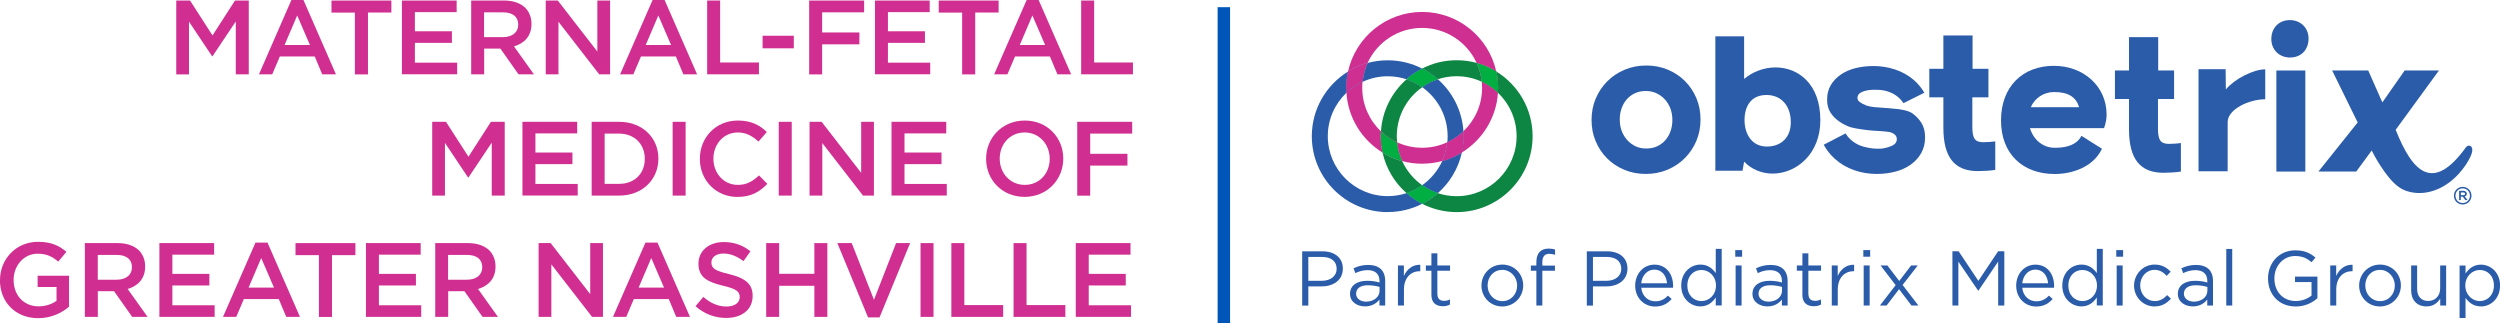 <?xml version="1.0" encoding="UTF-8"?><svg xmlns="http://www.w3.org/2000/svg" viewBox="0 0 431.62 55.84"><defs><style>.cls-1{fill:#0c8642;}.cls-1,.cls-2,.cls-3,.cls-4,.cls-5,.cls-6,.cls-7{stroke-width:0px;}.cls-1,.cls-3,.cls-5,.cls-7{mix-blend-mode:multiply;}.cls-8{isolation:isolate;}.cls-2,.cls-5{fill:#2b5caa;}.cls-3{fill:#00ae42;}.cls-4{fill:#d02e91;}.cls-6{fill:#0055b8;}.cls-7{fill:#d02f92;}</style></defs><g class="cls-8"><g id="Layer_2"><g id="Layer_1-2"><path class="cls-4" d="M30.43.09h2.38l3.88,6.03L40.57.09h2.38v12.74h-2.24V3.7l-4.02,6.01h-.07l-3.99-5.97v9.1h-2.2V.09Z"/><path class="cls-4" d="M50.31,0h2.08l5.61,12.83h-2.37l-1.29-3.08h-6.03l-1.31,3.08h-2.29L50.31,0ZM53.51,7.77l-2.2-5.1-2.18,5.1h4.39Z"/><path class="cls-4" d="M61.27,2.17h-4.04V.09h10.34v2.08h-4.04v10.67h-2.26V2.17Z"/><path class="cls-4" d="M69.39.09h9.45v2h-7.21v3.31h6.39v2h-6.39v3.42h7.3v2h-9.54V.09Z"/><path class="cls-4" d="M81.34.09h5.68c1.6,0,2.86.47,3.68,1.27.67.69,1.06,1.64,1.06,2.75v.04c0,2.09-1.26,3.35-3.02,3.86l3.44,4.82h-2.66l-3.13-4.44h-2.8v4.44h-2.24V.09ZM86.85,6.41c1.6,0,2.62-.84,2.62-2.13v-.04c0-1.37-.98-2.11-2.64-2.11h-3.26v4.28h3.28Z"/><path class="cls-4" d="M94.22.09h2.08l6.83,8.81V.09h2.2v12.74h-1.88l-7.03-9.07v9.07h-2.2V.09Z"/><path class="cls-4" d="M112.66,0h2.08l5.61,12.83h-2.37l-1.29-3.08h-6.03l-1.31,3.08h-2.29l5.61-12.83ZM115.86,7.77l-2.2-5.1-2.18,5.1h4.39Z"/><path class="cls-4" d="M122.09.09h2.24v10.7h6.7v2.04h-8.94V.09Z"/><path class="cls-4" d="M131.66,6.17h5.39v2.17h-5.39v-2.17Z"/><path class="cls-4" d="M139.71.09h9.48v2.04h-7.25v3.48h6.43v2.04h-6.43v5.19h-2.24V.09Z"/><path class="cls-4" d="M151.06.09h9.45v2h-7.21v3.31h6.39v2h-6.39v3.42h7.3v2h-9.54V.09Z"/><path class="cls-4" d="M166.11,2.17h-4.04V.09h10.34v2.08h-4.04v10.67h-2.26V2.17Z"/><path class="cls-4" d="M177.24,0h2.08l5.61,12.83h-2.37l-1.29-3.08h-6.03l-1.31,3.08h-2.29l5.61-12.83ZM180.44,7.77l-2.2-5.1-2.18,5.1h4.39Z"/><path class="cls-4" d="M186.66.09h2.24v10.7h6.7v2.04h-8.94V.09Z"/><path class="cls-4" d="M74.62,21.03h2.38l3.88,6.03,3.88-6.03h2.38v12.74h-2.24v-9.14l-4.02,6.01h-.07l-3.99-5.97v9.1h-2.2v-12.74Z"/><path class="cls-4" d="M90.2,21.03h9.45v2h-7.21v3.31h6.39v2h-6.39v3.42h7.3v2h-9.54v-12.74Z"/><path class="cls-4" d="M102.15,21.03h4.75c4,0,6.77,2.75,6.77,6.33v.04c0,3.59-2.77,6.37-6.77,6.37h-4.75v-12.74ZM104.39,23.07v8.67h2.51c2.68,0,4.42-1.8,4.42-4.3v-.04c0-2.49-1.75-4.33-4.42-4.33h-2.51Z"/><path class="cls-4" d="M116.13,21.03h2.24v12.74h-2.24v-12.74Z"/><path class="cls-4" d="M120.83,27.44v-.04c0-3.62,2.71-6.59,6.57-6.59,2.35,0,3.77.82,4.99,1.98l-1.44,1.66c-1.02-.95-2.11-1.58-3.57-1.58-2.42,0-4.21,2-4.21,4.5v.04c0,2.49,1.77,4.51,4.21,4.51,1.57,0,2.57-.62,3.66-1.64l1.44,1.46c-1.33,1.38-2.79,2.26-5.17,2.26-3.71,0-6.48-2.89-6.48-6.55Z"/><path class="cls-4" d="M134.45,21.03h2.24v12.74h-2.24v-12.74Z"/><path class="cls-4" d="M139.77,21.03h2.08l6.83,8.81v-8.81h2.2v12.74h-1.88l-7.03-9.07v9.07h-2.2v-12.74Z"/><path class="cls-4" d="M153.92,21.03h9.45v2h-7.21v3.31h6.39v2h-6.39v3.42h7.3v2h-9.54v-12.74Z"/><path class="cls-4" d="M170.25,27.44v-.04c0-3.59,2.77-6.59,6.68-6.59s6.64,2.97,6.64,6.55v.04c0,3.59-2.77,6.59-6.68,6.59s-6.64-2.97-6.64-6.55ZM181.23,27.44v-.04c0-2.48-1.8-4.53-4.33-4.53s-4.3,2.02-4.3,4.5v.04c0,2.48,1.8,4.51,4.33,4.51s4.3-2,4.3-4.48Z"/><path class="cls-4" d="M185.99,21.03h9.48v2.04h-7.25v3.48h6.43v2.04h-6.43v5.19h-2.24v-12.74Z"/><path class="cls-4" d="M0,48.38v-.04c0-3.57,2.73-6.59,6.57-6.59,2.22,0,3.59.62,4.9,1.73l-1.42,1.69c-.98-.84-1.95-1.37-3.57-1.37-2.35,0-4.13,2.06-4.13,4.5v.04c0,2.62,1.73,4.55,4.33,4.55,1.2,0,2.29-.38,3.08-.96v-2.38h-3.26v-1.95h5.42v5.35c-1.26,1.07-3.06,1.98-5.32,1.98-3.99,0-6.61-2.84-6.61-6.55Z"/><path class="cls-4" d="M14.64,41.97h5.68c1.6,0,2.86.47,3.68,1.27.67.69,1.06,1.64,1.06,2.75v.04c0,2.09-1.26,3.35-3.02,3.86l3.44,4.82h-2.66l-3.13-4.44h-2.8v4.44h-2.24v-12.74ZM20.16,48.29c1.6,0,2.62-.84,2.62-2.13v-.04c0-1.37-.98-2.11-2.64-2.11h-3.26v4.28h3.28Z"/><path class="cls-4" d="M27.52,41.97h9.45v2h-7.21v3.31h6.39v2h-6.39v3.42h7.3v2h-9.54v-12.74Z"/><path class="cls-4" d="M44.1,41.88h2.08l5.61,12.83h-2.37l-1.29-3.08h-6.03l-1.31,3.08h-2.29l5.61-12.83ZM47.3,49.65l-2.2-5.1-2.18,5.1h4.39Z"/><path class="cls-4" d="M55.06,44.05h-4.04v-2.08h10.34v2.08h-4.04v10.67h-2.26v-10.67Z"/><path class="cls-4" d="M63.18,41.97h9.45v2h-7.21v3.31h6.39v2h-6.39v3.42h7.3v2h-9.54v-12.74Z"/><path class="cls-4" d="M75.13,41.97h5.68c1.6,0,2.86.47,3.68,1.27.67.69,1.06,1.64,1.06,2.75v.04c0,2.09-1.26,3.35-3.02,3.86l3.44,4.82h-2.66l-3.13-4.44h-2.8v4.44h-2.24v-12.74ZM80.64,48.29c1.6,0,2.62-.84,2.62-2.13v-.04c0-1.37-.98-2.11-2.64-2.11h-3.26v4.28h3.28Z"/><path class="cls-4" d="M92.99,41.97h2.08l6.83,8.81v-8.81h2.2v12.74h-1.88l-7.03-9.07v9.07h-2.2v-12.74Z"/><path class="cls-4" d="M111.43,41.88h2.08l5.61,12.83h-2.37l-1.29-3.08h-6.03l-1.31,3.08h-2.29l5.61-12.83ZM114.64,49.65l-2.2-5.1-2.18,5.1h4.39Z"/><path class="cls-4" d="M120.08,52.86l1.35-1.6c1.22,1.06,2.46,1.66,4.02,1.66,1.38,0,2.26-.66,2.26-1.6v-.04c0-.91-.51-1.4-2.88-1.95-2.71-.66-4.24-1.46-4.24-3.8v-.04c0-2.18,1.82-3.7,4.35-3.7,1.86,0,3.33.56,4.62,1.6l-1.2,1.69c-1.15-.86-2.29-1.31-3.46-1.31-1.31,0-2.08.67-2.08,1.51v.04c0,.98.58,1.42,3.04,2,2.69.66,4.08,1.62,4.08,3.73v.04c0,2.38-1.88,3.8-4.55,3.8-1.95,0-3.79-.67-5.32-2.04Z"/><path class="cls-4" d="M132.28,41.97h2.24v5.3h6.08v-5.3h2.24v12.74h-2.24v-5.37h-6.08v5.37h-2.24v-12.74Z"/><path class="cls-4" d="M144.57,41.97h2.48l3.84,9.79,3.82-9.79h2.42l-5.28,12.83h-1.98l-5.3-12.83Z"/><path class="cls-4" d="M158.93,41.97h2.24v12.74h-2.24v-12.74Z"/><path class="cls-4" d="M164.25,41.97h2.24v10.7h6.7v2.04h-8.94v-12.74Z"/><path class="cls-4" d="M174.99,41.97h2.24v10.7h6.7v2.04h-8.94v-12.74Z"/><path class="cls-4" d="M185.73,41.97h9.45v2h-7.21v3.31h6.39v2h-6.39v3.42h7.3v2h-9.54v-12.74Z"/><rect class="cls-6" x="210.22" y="1.24" width="2.15" height="54.6"/><path class="cls-2" d="M228.16,49.45h-2.28v3.31h-1.06v-9.37h3.51c2.11,0,3.51,1.12,3.51,2.98,0,2.04-1.69,3.08-3.68,3.08ZM228.25,44.36h-2.37v4.12h2.32c1.55,0,2.57-.83,2.57-2.07,0-1.35-1-2.05-2.52-2.05Z"/><path class="cls-2" d="M234,47.16l-.31-.84c.76-.35,1.51-.58,2.52-.58,1.89,0,2.94.96,2.94,2.78v4.23h-.99v-1.04c-.48.63-1.28,1.19-2.5,1.19-1.28,0-2.58-.72-2.58-2.17s1.2-2.25,2.96-2.25c.88,0,1.51.12,2.13.29v-.24c0-1.25-.76-1.89-2.06-1.89-.82,0-1.46.21-2.1.51ZM234.12,50.69c0,.88.8,1.39,1.74,1.39,1.27,0,2.32-.78,2.32-1.87v-.67c-.51-.15-1.19-.29-2.03-.29-1.3,0-2.02.56-2.02,1.45Z"/><path class="cls-2" d="M242.38,52.75h-1.03v-6.92h1.03v1.81c.51-1.15,1.51-1.98,2.83-1.93v1.11h-.08c-1.51,0-2.74,1.08-2.74,3.17v2.76Z"/><path class="cls-2" d="M248.17,50.79c0,.84.47,1.15,1.16,1.15.35,0,.64-.07,1-.24v.88c-.36.19-.75.29-1.24.29-1.11,0-1.96-.55-1.96-1.95v-4.18h-.96v-.91h.96v-2.09h1.03v2.09h2.19v.91h-2.19v4.04Z"/><path class="cls-2" d="M259.36,52.91c-2.07,0-3.59-1.63-3.59-3.6s1.53-3.63,3.61-3.63,3.6,1.63,3.6,3.6-1.54,3.63-3.63,3.63ZM259.36,46.6c-1.5,0-2.53,1.19-2.53,2.69s1.1,2.7,2.56,2.7,2.54-1.19,2.54-2.68-1.11-2.72-2.57-2.72Z"/><path class="cls-2" d="M268.46,45.86v.88h-2.18v6.01h-1.03v-6.01h-.95v-.9h.95v-.6c0-1.51.76-2.32,2.09-2.32.48,0,.8.05,1.14.17v.9c-.37-.11-.66-.17-1-.17-.8,0-1.2.48-1.2,1.47v.56h2.19Z"/><path class="cls-2" d="M277.3,49.45h-2.28v3.31h-1.06v-9.37h3.51c2.11,0,3.51,1.12,3.51,2.98,0,2.04-1.69,3.08-3.68,3.08ZM277.39,44.36h-2.37v4.12h2.32c1.55,0,2.57-.83,2.57-2.07,0-1.35-1-2.05-2.52-2.05Z"/><path class="cls-2" d="M285.79,52.02c.95,0,1.62-.39,2.18-.98l.64.58c-.7.78-1.54,1.3-2.85,1.3-1.9,0-3.45-1.46-3.45-3.61,0-2.01,1.4-3.62,3.32-3.62,2.05,0,3.23,1.63,3.23,3.67,0,.09,0,.2-.01.32h-5.49c.15,1.5,1.22,2.34,2.44,2.34ZM287.81,48.91c-.11-1.26-.83-2.36-2.21-2.36-1.2,0-2.11,1-2.25,2.36h4.46Z"/><path class="cls-2" d="M296.22,52.75v-1.39c-.56.83-1.38,1.54-2.65,1.54-1.66,0-3.31-1.31-3.31-3.6s1.65-3.62,3.31-3.62c1.29,0,2.11.7,2.65,1.47v-4.18h1.03v9.77h-1.03ZM293.76,46.61c-1.34,0-2.44.99-2.44,2.68s1.12,2.69,2.44,2.69,2.5-1.07,2.5-2.69-1.22-2.68-2.5-2.68Z"/><path class="cls-2" d="M299.59,44.32v-1.14h1.18v1.14h-1.18ZM299.65,52.75v-6.92h1.03v6.92h-1.03Z"/><path class="cls-2" d="M303.48,47.16l-.31-.84c.76-.35,1.51-.58,2.52-.58,1.89,0,2.94.96,2.94,2.78v4.23h-.99v-1.04c-.48.63-1.28,1.19-2.5,1.19-1.28,0-2.58-.72-2.58-2.17s1.2-2.25,2.96-2.25c.88,0,1.51.12,2.13.29v-.24c0-1.25-.76-1.89-2.06-1.89-.82,0-1.46.21-2.1.51ZM303.6,50.69c0,.88.8,1.39,1.74,1.39,1.27,0,2.32-.78,2.32-1.87v-.67c-.51-.15-1.19-.29-2.03-.29-1.3,0-2.02.56-2.02,1.45Z"/><path class="cls-2" d="M312.23,50.79c0,.84.47,1.15,1.16,1.15.35,0,.64-.07,1-.24v.88c-.36.19-.75.29-1.25.29-1.11,0-1.96-.55-1.96-1.95v-4.18h-.96v-.91h.96v-2.09h1.03v2.09h2.19v.91h-2.19v4.04Z"/><path class="cls-2" d="M317.28,52.75h-1.03v-6.92h1.03v1.81c.51-1.15,1.51-1.98,2.83-1.93v1.11h-.08c-1.51,0-2.74,1.08-2.74,3.17v2.76Z"/><path class="cls-2" d="M321.7,44.32v-1.14h1.18v1.14h-1.18ZM321.76,52.75v-6.92h1.03v6.92h-1.03Z"/><path class="cls-2" d="M331.2,52.75h-1.19l-2.14-2.82-2.16,2.82h-1.15l2.72-3.52-2.61-3.4h1.18l2.05,2.68,2.05-2.68h1.15l-2.62,3.37,2.73,3.55Z"/><path class="cls-2" d="M341.57,50.18h-.05l-3.41-5.01v7.58h-1.03v-9.37h1.07l3.41,5.11,3.41-5.11h1.07v9.37h-1.06v-7.59l-3.41,5.02Z"/><path class="cls-2" d="M351.57,52.02c.95,0,1.62-.39,2.18-.98l.64.58c-.7.78-1.54,1.3-2.85,1.3-1.9,0-3.45-1.46-3.45-3.61,0-2.01,1.4-3.62,3.32-3.62,2.05,0,3.23,1.63,3.23,3.67,0,.09,0,.2-.01.32h-5.49c.15,1.5,1.22,2.34,2.44,2.34ZM353.6,48.91c-.11-1.26-.83-2.36-2.21-2.36-1.2,0-2.11,1-2.25,2.36h4.46Z"/><path class="cls-2" d="M362.01,52.75v-1.39c-.56.83-1.38,1.54-2.65,1.54-1.66,0-3.31-1.31-3.31-3.6s1.65-3.62,3.31-3.62c1.29,0,2.11.7,2.65,1.47v-4.18h1.03v9.77h-1.03ZM359.54,46.61c-1.34,0-2.44.99-2.44,2.68s1.12,2.69,2.44,2.69,2.5-1.07,2.5-2.69-1.22-2.68-2.5-2.68Z"/><path class="cls-2" d="M365.37,44.32v-1.14h1.18v1.14h-1.18ZM365.44,52.75v-6.92h1.03v6.92h-1.03Z"/><path class="cls-2" d="M371.99,52.91c-2.02,0-3.55-1.65-3.55-3.6s1.53-3.63,3.55-3.63c1.31,0,2.13.55,2.77,1.23l-.68.72c-.55-.58-1.16-1.04-2.1-1.04-1.41,0-2.48,1.19-2.48,2.69s1.1,2.7,2.54,2.7c.88,0,1.57-.44,2.11-1.03l.66.61c-.7.78-1.53,1.34-2.82,1.34Z"/><path class="cls-2" d="M376.92,47.16l-.31-.84c.76-.35,1.51-.58,2.52-.58,1.89,0,2.94.96,2.94,2.78v4.23h-.99v-1.04c-.48.63-1.28,1.19-2.5,1.19-1.28,0-2.58-.72-2.58-2.17s1.2-2.25,2.96-2.25c.88,0,1.51.12,2.13.29v-.24c0-1.25-.76-1.89-2.06-1.89-.82,0-1.46.21-2.1.51ZM377.04,50.69c0,.88.8,1.39,1.74,1.39,1.27,0,2.32-.78,2.32-1.87v-.67c-.51-.15-1.19-.29-2.03-.29-1.3,0-2.02.56-2.02,1.45Z"/><path class="cls-2" d="M384.36,52.75v-9.77h1.03v9.77h-1.03Z"/><path class="cls-2" d="M396.33,52.91c-2.94,0-4.76-2.14-4.76-4.83s1.89-4.86,4.7-4.86c1.58,0,2.56.46,3.49,1.25l-.68.8c-.72-.63-1.53-1.07-2.85-1.07-2.07,0-3.56,1.75-3.56,3.86,0,2.25,1.43,3.91,3.71,3.91,1.07,0,2.06-.41,2.7-.94v-2.33h-2.85v-.95h3.87v3.74c-.87.78-2.18,1.43-3.76,1.43Z"/><path class="cls-2" d="M403.34,52.75h-1.03v-6.92h1.03v1.81c.51-1.15,1.51-1.98,2.83-1.93v1.11h-.08c-1.51,0-2.74,1.08-2.74,3.17v2.76Z"/><path class="cls-2" d="M410.89,52.91c-2.07,0-3.59-1.63-3.59-3.6s1.53-3.63,3.61-3.63,3.6,1.63,3.6,3.6-1.54,3.63-3.63,3.63ZM410.89,46.6c-1.5,0-2.53,1.19-2.53,2.69s1.1,2.7,2.56,2.7,2.54-1.19,2.54-2.68-1.11-2.72-2.57-2.72Z"/><path class="cls-2" d="M421.3,45.83h1.02v6.92h-1.02v-1.2c-.47.75-1.18,1.35-2.37,1.35-1.67,0-2.65-1.12-2.65-2.77v-4.3h1.03v4.04c0,1.28.7,2.09,1.91,2.09s2.07-.87,2.07-2.17v-3.96Z"/><path class="cls-2" d="M428.32,52.9c-1.29,0-2.11-.7-2.65-1.47v3.47h-1.03v-9.06h1.03v1.39c.56-.83,1.38-1.54,2.65-1.54,1.66,0,3.31,1.31,3.31,3.6s-1.63,3.62-3.31,3.62ZM428.13,46.61c-1.28,0-2.5,1.07-2.5,2.68s1.22,2.69,2.5,2.69,2.44-.99,2.44-2.68-1.12-2.69-2.44-2.69Z"/><path class="cls-5" d="M235.24,14.12c.12-1.15.42-2.24.89-3.25,1.1-.3,2.26-.46,3.45-.46,2.14,0,4.17.52,5.96,1.43-.98.5-1.89,1.12-2.7,1.85-1.02-.34-2.12-.52-3.25-.52-1.55,0-3.02.34-4.34.96M249.88,24.58c.04-.35.05-.71.05-1.07,0-3.49-1.74-6.58-4.39-8.46.82-.58,1.73-1.04,2.7-1.37,2.53,2.23,4.19,5.42,4.42,9-.81.77-1.75,1.42-2.78,1.89M248.24,33.34c-.97-.32-1.88-.79-2.7-1.37,1.48-1.05,2.68-2.48,3.45-4.14,1.21-.33,2.34-.83,3.39-1.47-.61,2.75-2.09,5.18-4.13,6.98M239.58,36.62c-7.23,0-13.1-5.88-13.1-13.1,0-4.72,2.51-8.87,6.27-11.18-.2.92-.31,1.87-.31,2.85,0,.28,0,.55.03.82-1.99,1.89-3.23,4.55-3.23,7.5,0,5.71,4.64,10.35,10.35,10.35,1.13,0,2.23-.18,3.25-.52.82.72,1.72,1.34,2.7,1.84-1.79.92-3.81,1.43-5.96,1.43"/><path class="cls-7" d="M232.74,12.32c1.3-5.86,6.54-10.26,12.79-10.26,6.25,0,11.49,4.39,12.79,10.26-1.04-.64-2.18-1.14-3.39-1.47-1.64-3.56-5.24-6.03-9.41-6.03s-7.77,2.48-9.41,6.04c-1.21.33-2.34.83-3.38,1.47M238.7,26.34c-3.54-2.17-5.97-5.97-6.24-10.35.81-.77,1.75-1.41,2.78-1.89-.04.35-.05.71-.05,1.07,0,2.95,1.24,5.62,3.23,7.51-.02.27-.03.55-.03.82,0,.98.11,1.93.31,2.85M252.37,26.34c.2-.92.31-1.87.31-2.85,0-.28,0-.55-.03-.83,1.99-1.89,3.23-4.55,3.23-7.5,0-.36-.02-.72-.05-1.07,1.03.48,1.97,1.12,2.79,1.89-.27,4.38-2.71,8.18-6.24,10.36M245.54,28.27c-1.19,0-2.35-.16-3.45-.46-.46-1.01-.77-2.1-.89-3.25,1.32.61,2.79.95,4.34.95,1.55,0,3.02-.34,4.34-.96-.12,1.15-.42,2.24-.89,3.25-1.1.3-2.26.46-3.45.46"/><path class="cls-5" d="M232.46,16.01c-.02-.27-.03-.55-.03-.82,0-.98.11-1.93.31-2.85,1.04-.64,2.18-1.14,3.38-1.47-.46,1.01-.77,2.1-.89,3.25-1.03.48-1.97,1.12-2.78,1.89M248.99,27.83c.46-1.01.77-2.1.89-3.25,1.03-.48,1.97-1.12,2.78-1.89.02.27.03.55.03.83,0,.98-.11,1.93-.31,2.85-1.04.64-2.18,1.14-3.39,1.47"/><path class="cls-7" d="M232.46,15.99c-.02-.27-.03-.55-.03-.82,0-.98.11-1.93.31-2.85,1.04-.64,2.18-1.14,3.38-1.47-.46,1.01-.77,2.1-.89,3.25-1.03.48-1.97,1.12-2.78,1.89M248.99,27.81c.46-1.01.77-2.1.89-3.25,1.03-.48,1.97-1.12,2.78-1.89.02.27.03.55.03.83,0,.98-.11,1.93-.31,2.85-1.04.64-2.18,1.14-3.39,1.47"/><path class="cls-1" d="M255.83,14.11c-1.32-.61-2.79-.95-4.34-.95-1.14,0-2.23.18-3.25.52-.82-.72-1.72-1.34-2.7-1.85,1.79-.92,3.81-1.43,5.96-1.43,1.19,0,2.35.16,3.45.46.46,1.01.77,2.1.89,3.25M241.2,24.58c-1.03-.48-1.97-1.12-2.78-1.89.22-3.58,1.89-6.77,4.42-9,.97.32,1.88.79,2.7,1.37-2.66,1.88-4.39,4.97-4.39,8.46,0,.36.02.72.05,1.07M242.83,33.34c-2.04-1.8-3.52-4.23-4.13-6.98,1.04.64,2.18,1.14,3.39,1.47.77,1.67,1.97,3.1,3.45,4.15-.82.58-1.73,1.04-2.7,1.37M251.5,36.62c-2.14,0-4.17-.52-5.96-1.43.98-.5,1.89-1.12,2.7-1.84,1.02.34,2.12.52,3.25.52,5.71,0,10.35-4.64,10.35-10.35,0-2.95-1.24-5.62-3.23-7.51.02-.27.03-.55.03-.82,0-.98-.11-1.93-.31-2.85,3.76,2.31,6.27,6.45,6.27,11.18,0,7.23-5.88,13.1-13.1,13.1"/><path class="cls-5" d="M245.54,15.05c-.82-.58-1.73-1.04-2.7-1.37.82-.72,1.73-1.34,2.7-1.84.98.5,1.89,1.12,2.7,1.84-.97.32-1.88.79-2.7,1.37M245.54,35.18c-.98-.5-1.89-1.12-2.7-1.84.97-.32,1.88-.79,2.7-1.37.82.58,1.73,1.04,2.7,1.37-.82.72-1.73,1.34-2.7,1.84"/><path class="cls-3" d="M245.54,15.05c-.82-.58-1.73-1.04-2.7-1.37.82-.72,1.73-1.34,2.7-1.84.98.5,1.89,1.12,2.7,1.84-.97.32-1.88.79-2.7,1.37M245.54,35.18c-.98-.5-1.89-1.12-2.7-1.84.97-.32,1.88-.79,2.7-1.37.82.58,1.73,1.04,2.7,1.37-.82.72-1.73,1.34-2.7,1.84"/><path class="cls-7" d="M258.62,15.99c-.81-.77-1.75-1.42-2.78-1.89-.12-1.15-.43-2.24-.89-3.25,1.21.33,2.34.83,3.39,1.47.2.92.31,1.87.31,2.85,0,.28,0,.55-.03.82M242.09,27.81c-1.21-.33-2.34-.83-3.39-1.47-.2-.92-.31-1.87-.31-2.85,0-.28,0-.55.03-.82.81.77,1.75,1.41,2.78,1.89.12,1.15.43,2.24.89,3.25"/><path class="cls-3" d="M258.62,16.01c-.81-.77-1.75-1.42-2.78-1.89-.12-1.15-.43-2.24-.89-3.25,1.21.33,2.34.83,3.39,1.47.2.92.31,1.87.31,2.85,0,.28,0,.55-.03.82M242.09,27.83c-1.21-.33-2.34-.83-3.39-1.47-.2-.92-.31-1.87-.31-2.85,0-.28,0-.55.03-.82.81.77,1.75,1.41,2.78,1.89.12,1.15.43,2.24.89,3.25"/><path class="cls-2" d="M354.64,11.36c-5.52,0-9.17,3.67-9.17,9.43s3.72,9.25,9.27,9.25c3.02,0,6.67-1.19,8.16-4.36l-3.54-2.23c-1.04,2.02-3.61,2.06-4.65,2.06-2.01,0-3.65-1.4-4.24-3.39h12.78s.45-1.01.45-2.34c0-4.92-4.03-8.41-9.06-8.41M350.61,18.51c.69-1.57,2.22-2.62,4.03-2.62,2.54,0,3.82.94,4.31,2.62h-8.34Z"/><path class="cls-2" d="M301.12,6.27h-4.97s0,23.21,0,23.21h4.69s.28-1.57.28-1.57c1.35,1.4,3.13,2.06,4.93,2.06,4.03,0,8.23-3.32,8.23-9.22,0-6.28-3.82-9.11-7.74-9.11-1.91,0-3.89.7-5.42,1.99v-7.37ZM305.05,25.3c-2.71,0-3.86-2.3-3.86-4.57s1.04-4.33,3.79-4.33c2.57,0,4.2,1.88,4.2,4.71,0,2.62-1.67,4.19-4.13,4.19"/><path class="cls-2" d="M372.57,22.15v-5.06h2.78v-4.92h-2.74v-5.76h-5.04v5.76h-2.43v4.92h2.43v5.27c0,5.06,1.91,7.47,5.94,7.47.8,0,2.26-.07,3.02-.21v-4.92c-.38.07-1.49.14-2.05.14-1.46,0-1.91-.63-1.91-2.69"/><path class="cls-2" d="M340.52,21.86v-5.06h2.78v-4.92h-2.74v-5.76h-5.04v5.76h-2.43v4.92h2.43v5.27c0,5.06,1.91,7.47,5.94,7.47.8,0,2.26-.07,3.02-.21v-4.92c-.38.07-1.49.14-2.05.14-1.46,0-1.91-.63-1.91-2.69"/><path class="cls-2" d="M426.4,27.28c.13-.24.24-.48.34-.81.13-.42.21-1.06-.26-1.29-.29-.12-.52.02-.71.21-5.69,7.92-9.22,4.43-12.16-2.98l7.47-10.24h-5.92l-3.85,5.51-2.44-5.51h-6.23l4.41,8.97-6.77,8.47h6.53l2.66-3.62c.65,1.29,1.41,2.54,2.25,3.71.88,1.22,2.08,2.65,3.53,3.19,2.76,1.02,5.67.17,7.91-1.62,1.01-.81,1.87-1.79,2.59-2.86.29-.43.57-.96.65-1.13"/><path class="cls-2" d="M425.89,33.44c0-.3-.25-.5-.61-.5h-.72v1.6h.3v-.58h.33l.44.58h.38l-.48-.63c.23-.07.37-.24.37-.47M425.26,33.69h-.39v-.46h.41c.2,0,.31.08.31.23s-.12.24-.32.24"/><path class="cls-2" d="M425.18,32.26c-.84,0-1.52.69-1.52,1.53s.68,1.52,1.52,1.52,1.52-.69,1.52-1.53-.68-1.52-1.52-1.52M425.18,35.05c-.7,0-1.25-.55-1.25-1.26s.55-1.27,1.25-1.27,1.25.55,1.25,1.26-.55,1.27-1.25,1.27"/><rect class="cls-2" x="393.01" y="12.17" width="5" height="17.45"/><path class="cls-2" d="M395.34,3.47c-1.84,0-3.2,1.29-3.2,3.28,0,1.82,1.35,3.18,3.23,3.18s3.2-1.29,3.2-3.28c0-1.81-1.35-3.18-3.23-3.18"/><path class="cls-2" d="M384.29,15.46l-.04-3.51h-4.68s0,17.62,0,17.62h5.03v-8.49c0-2.21,3.67-3.94,6.49-3.94v-5.17c-2.09,0-5.34,1.69-6.81,3.48"/><path class="cls-2" d="M284.15,30.03c-1.34,0-2.59-.24-3.73-.72-1.15-.48-2.14-1.14-2.97-1.98-.83-.84-1.49-1.82-1.96-2.95-.48-1.13-.71-2.34-.71-3.64v-.07c0-1.3.24-2.51.71-3.64.48-1.13,1.14-2.12,1.98-2.97.84-.85,1.84-1.52,2.99-2.01,1.15-.49,2.4-.74,3.76-.74s2.59.24,3.73.72c1.15.48,2.14,1.14,2.97,1.98.83.84,1.49,1.82,1.96,2.95.48,1.13.71,2.34.71,3.64v.07c0,1.3-.24,2.51-.71,3.64-.48,1.13-1.14,2.12-1.98,2.97-.84.85-1.84,1.52-2.99,2.01-1.15.49-2.4.74-3.77.74ZM284.22,25.64c.71,0,1.35-.13,1.9-.39.55-.26,1.02-.61,1.41-1.06.39-.45.69-.97.89-1.56.21-.59.31-1.22.31-1.89v-.07c0-.67-.11-1.3-.32-1.89-.22-.59-.53-1.12-.94-1.58-.41-.46-.9-.82-1.46-1.09-.56-.27-1.18-.4-1.85-.4-.71,0-1.35.13-1.9.39-.55.26-1.02.61-1.41,1.06-.39.45-.69.97-.89,1.56-.21.59-.31,1.22-.31,1.89v.07c0,.67.11,1.3.32,1.89.22.59.53,1.12.94,1.58.41.46.89.82,1.44,1.09.55.27,1.17.4,1.87.4Z"/><path class="cls-2" d="M327.06,18.77c1.05.08,2.43.32,3.08.78.65.46,1.18,1.02,1.6,1.68.41.67.62,1.48.62,2.44v.07c0,1.01-.22,1.9-.66,2.68-.44.78-1.03,1.44-1.79,1.98-.75.54-1.63.95-2.64,1.22-.87.23-1.95.41-3.25.41h-.11c-1.32-.01-2.59-.23-3.82-.66-1.24-.44-2.35-1.09-3.31-1.95-.76-.68-1.4-1.5-1.92-2.43l3.77-1.96c.24.39.52.74.85,1.04.51.47,1.1.84,1.76,1.09.66.25,1.93.51,2.69.51.18,0,.38,0,.55,0h.07c.79,0,1.93-.37,2.33-.63.4-.26.6-.58.6-.98v-.07c0-.27-.1-.54-.35-.75-.26-.21-.5-.36-.99-.46h-.07c-.8-.13-1.56-.15-2.78-.23-.94-.06-2.88-.34-3.62-.54-.79-.21-1.48-.6-2.1-1.02-.63-.42-1.14-.93-1.53-1.54-.4-.61-.59-1.35-.59-2.23v-.07c0-.93.21-1.74.63-2.45.42-.71.99-1.31,1.71-1.81.72-.5,1.56-.87,2.53-1.12.84-.21,1.87-.37,3.12-.37h.11c1.26.01,2.49.21,3.67.61,1.19.4,2.25.99,3.17,1.78.73.63,1.34,1.37,1.85,2.22l-3.61,1.8c-.23-.35-.5-.67-.81-.95-.49-.43-1.05-.77-1.69-1-.64-.23-1.28-.34-2.07-.36-.18,0-.37,0-.58,0h-.14c-.76,0-1.7.24-2.08.48-.38.24-.57.53-.57.89v.07c0,.25.12.47.37.66.25.19.57.37.98.54.41.17.82.27,1.61.36.8.09,2.24.13,3.45.28"/></g></g></g></svg>